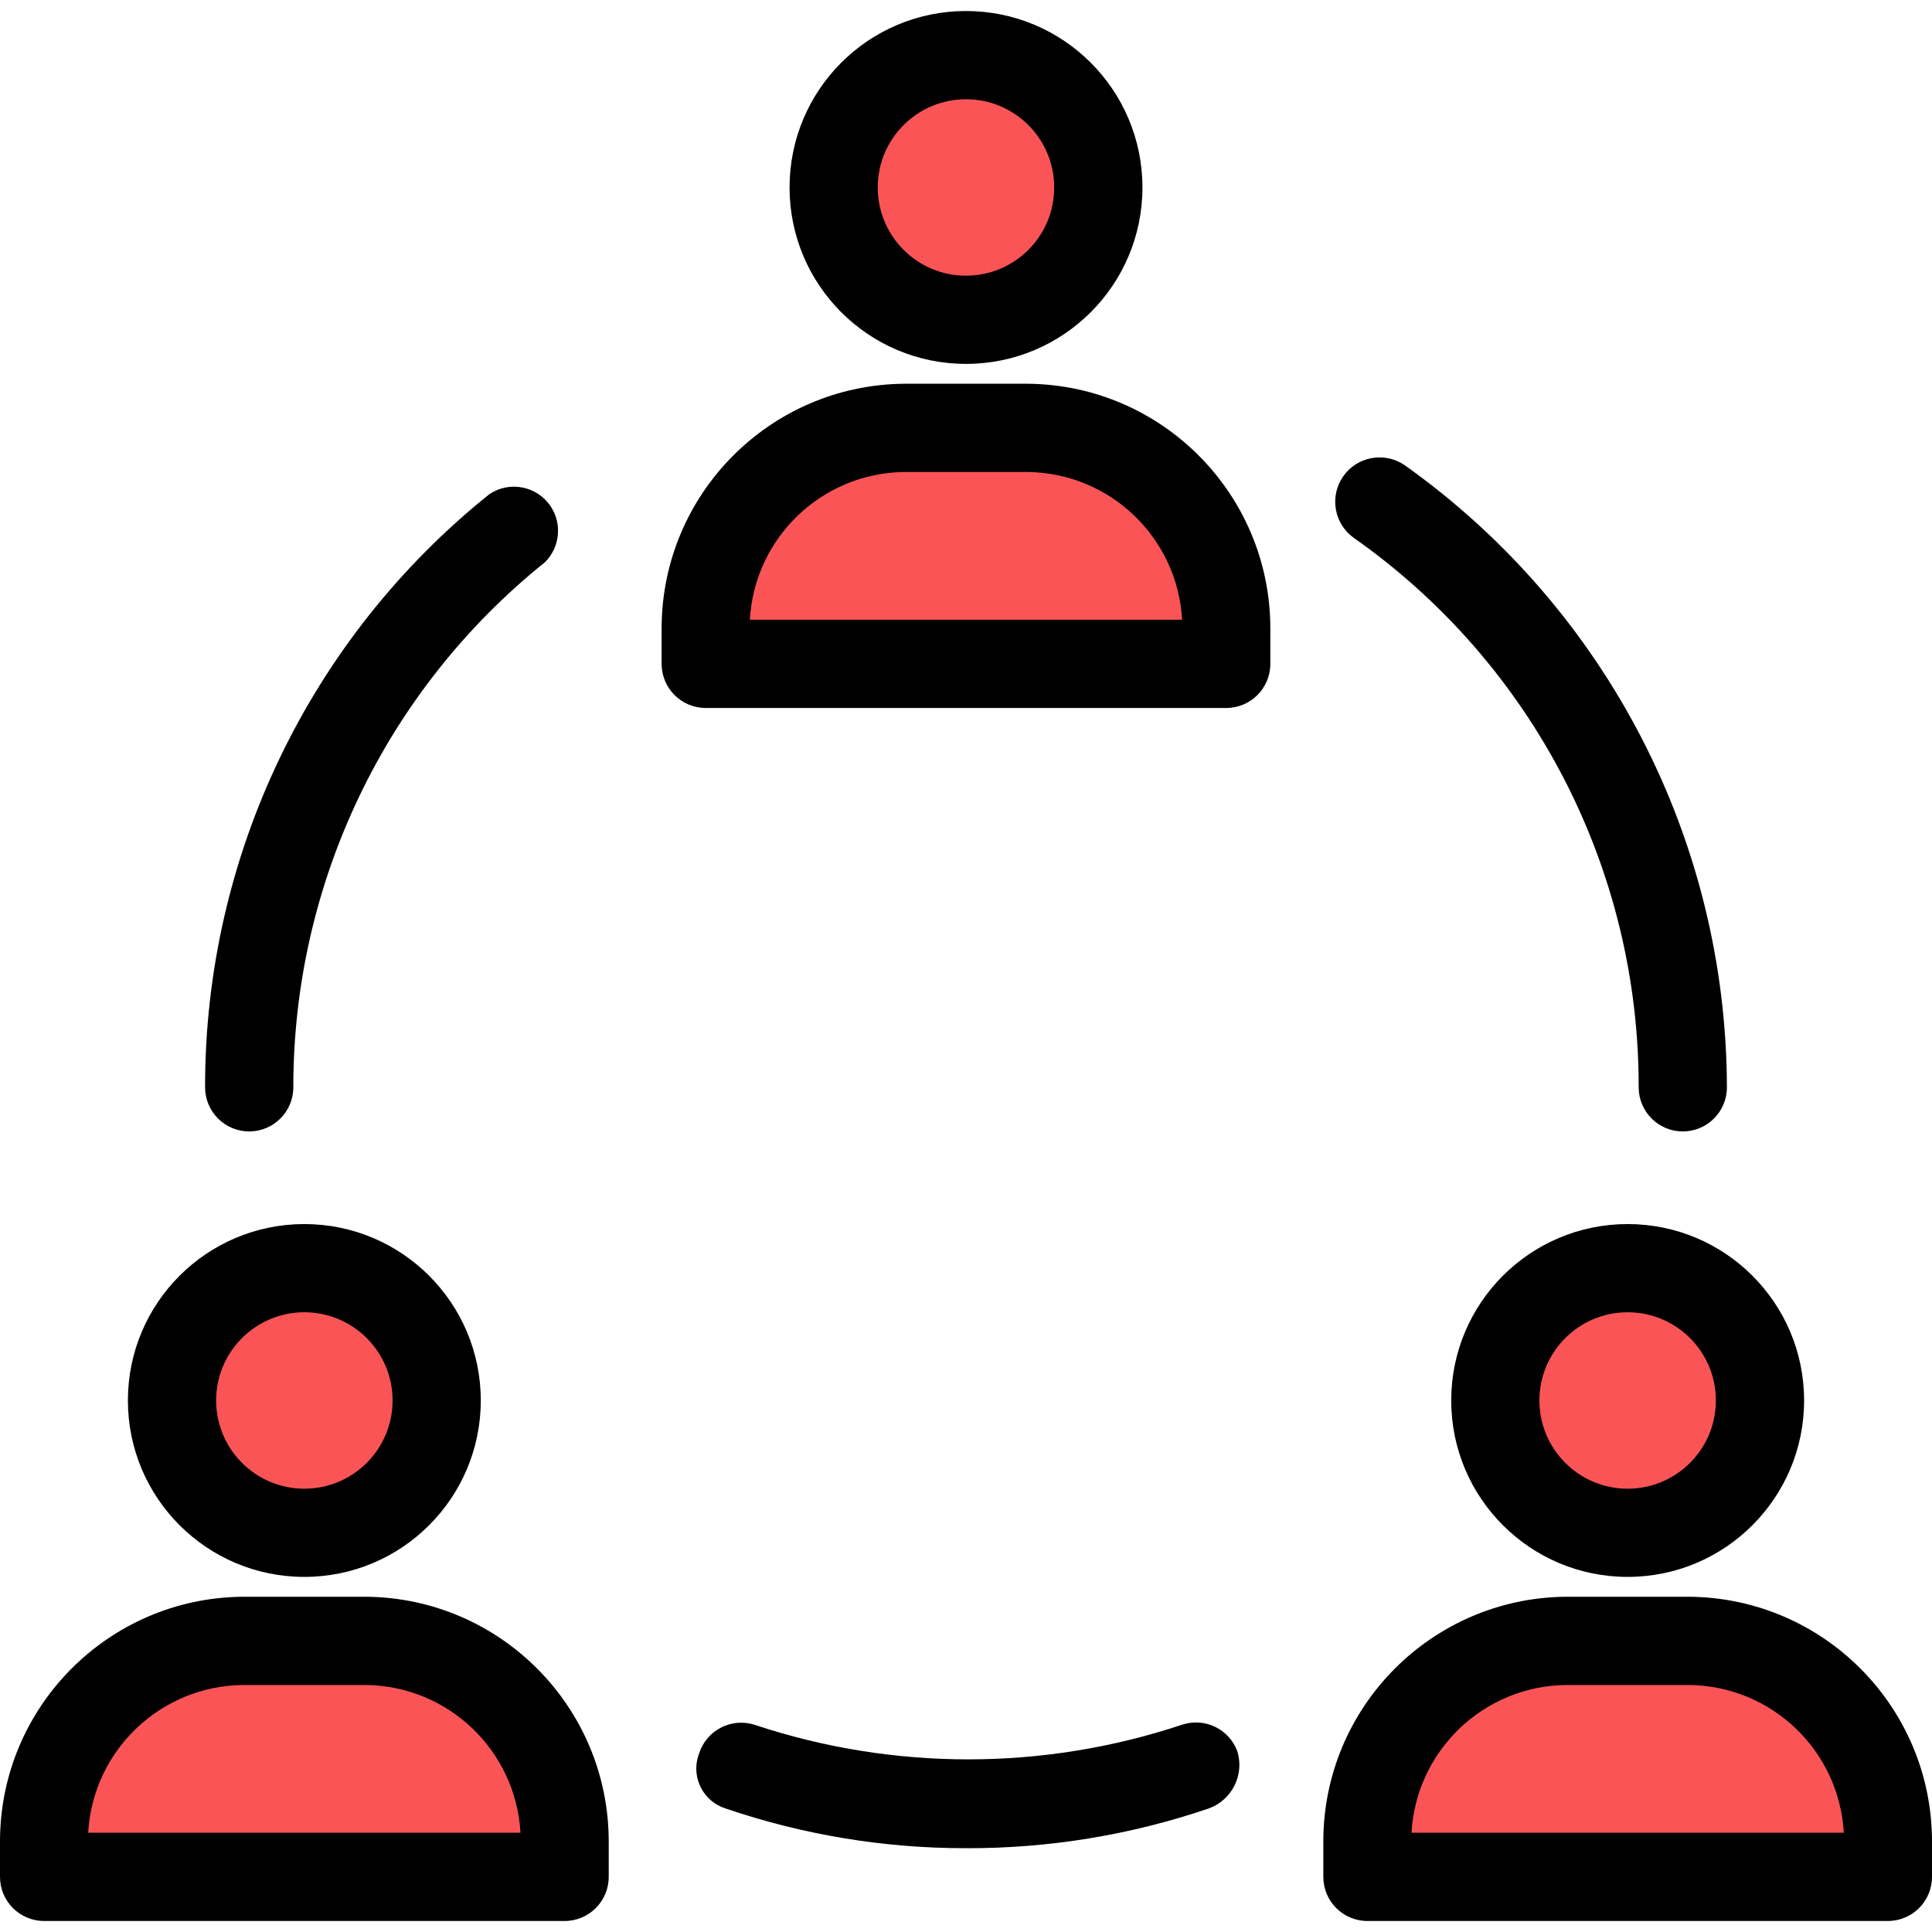 <svg width="40" height="40" viewBox="0 0 40 40" fill="none" xmlns="http://www.w3.org/2000/svg">
<g clip-path="url(#clip0_2412_5194)">
<path d="M39.087 38.128V38.858H28.311V38.128C28.285 35.858 30.105 33.998 32.374 33.973C32.39 33.973 32.405 33.973 32.42 33.973H34.977C37.247 33.972 39.087 35.812 39.087 38.082C39.087 38.097 39.087 38.113 39.087 38.128Z" fill="#FB5457"/>
<path d="M33.699 26.256C35.212 26.256 36.438 27.482 36.438 28.995C36.438 30.509 35.212 31.735 33.699 31.735C32.186 31.735 30.959 30.509 30.959 28.995C30.959 27.482 32.186 26.256 33.699 26.256Z" fill="#FB5457"/>
<path d="M25.388 13.014V13.744H14.612V13.014C14.586 10.744 16.406 8.884 18.675 8.859C18.691 8.859 18.706 8.858 18.721 8.858H21.278C23.548 8.858 25.388 10.698 25.388 12.968C25.388 12.983 25.388 12.998 25.388 13.014Z" fill="#FB5457"/>
<path d="M20 1.142C21.514 1.142 22.74 2.368 22.74 3.881C22.74 5.394 21.514 6.621 20 6.621C18.487 6.621 17.261 5.394 17.261 3.881C17.261 2.368 18.487 1.142 20 1.142Z" fill="#FB5457"/>
<path d="M11.69 38.128V38.858H0.913V38.128C0.888 35.858 2.708 33.998 4.977 33.973C4.992 33.973 5.008 33.973 5.023 33.973H7.58C9.85 33.972 11.69 35.812 11.69 38.082C11.69 38.097 11.69 38.113 11.69 38.128Z" fill="#FB5457"/>
<path d="M6.301 26.256C7.814 26.256 9.041 27.482 9.041 28.995C9.041 30.509 7.814 31.735 6.301 31.735C4.788 31.735 3.562 30.509 3.562 28.995C3.562 27.482 4.788 26.256 6.301 26.256Z" fill="#FB5457"/>
<path d="M20 7.534C17.982 7.534 16.347 5.899 16.347 3.881C16.347 1.864 17.982 0.228 20 0.228C22.017 0.228 23.653 1.864 23.653 3.881C23.653 5.899 22.017 7.534 20 7.534ZM20 2.055C18.991 2.055 18.173 2.872 18.173 3.881C18.173 4.89 18.991 5.708 20 5.708C21.008 5.708 21.826 4.89 21.826 3.881C21.826 2.872 21.008 2.055 20 2.055Z" fill="black"/>
<path d="M25.388 14.658H14.611C14.107 14.658 13.698 14.249 13.698 13.744V13.014C13.698 10.232 15.94 7.97 18.721 7.945H21.278C24.059 7.97 26.301 10.232 26.301 13.014V13.744C26.301 14.249 25.892 14.658 25.388 14.658ZM15.525 12.831H24.474C24.379 11.13 22.982 9.793 21.278 9.772H18.721C17.017 9.793 15.621 11.13 15.525 12.831Z" fill="black"/>
<path d="M5.159 23.425C4.655 23.425 4.246 23.016 4.246 22.511C4.24 17.734 6.407 13.214 10.136 10.228C10.557 9.95 11.124 10.065 11.402 10.485C11.644 10.851 11.592 11.338 11.278 11.644C7.984 14.289 6.07 18.287 6.073 22.511C6.073 23.016 5.664 23.425 5.159 23.425Z" fill="black"/>
<path d="M20 38.265C18.307 38.267 16.626 37.989 15.023 37.443C14.566 37.299 14.312 36.812 14.456 36.355C14.462 36.337 14.468 36.319 14.475 36.301C14.628 35.824 15.138 35.559 15.617 35.708C18.492 36.665 21.6 36.665 24.475 35.708C24.941 35.554 25.445 35.796 25.617 36.256C25.769 36.746 25.507 37.27 25.023 37.443C23.406 37.993 21.709 38.271 20 38.265Z" fill="black"/>
<path d="M34.84 23.425C34.336 23.425 33.927 23.016 33.927 22.511C33.934 17.988 31.736 13.745 28.037 11.142C27.621 10.851 27.519 10.279 27.809 9.863C28.099 9.447 28.671 9.345 29.087 9.635C33.258 12.599 35.741 17.394 35.754 22.511C35.754 23.016 35.345 23.425 34.84 23.425Z" fill="black"/>
<path d="M6.301 32.648C4.284 32.648 2.648 31.013 2.648 28.995C2.648 26.978 4.284 25.343 6.301 25.343C8.319 25.343 9.954 26.978 9.954 28.995C9.954 31.013 8.319 32.648 6.301 32.648ZM6.301 27.169C5.293 27.169 4.475 27.987 4.475 28.995C4.475 30.004 5.293 30.822 6.301 30.822C7.31 30.822 8.128 30.004 8.128 28.995C8.128 27.987 7.31 27.169 6.301 27.169Z" fill="black"/>
<path d="M11.69 39.772H0.913C0.409 39.772 2.55577e-09 39.363 2.55577e-09 38.858V38.128C-8.73976e-05 35.346 2.241 33.084 5.023 33.059H7.58C10.361 33.084 12.603 35.346 12.603 38.128V38.858C12.603 39.363 12.194 39.772 11.69 39.772ZM1.826 37.945H10.776C10.68 36.244 9.284 34.907 7.58 34.886H5.023C3.319 34.907 1.922 36.244 1.826 37.945Z" fill="black"/>
<path d="M33.699 32.648C31.681 32.648 30.046 31.013 30.046 28.995C30.046 26.978 31.681 25.343 33.699 25.343C35.716 25.343 37.352 26.978 37.352 28.995C37.352 31.013 35.716 32.648 33.699 32.648ZM33.699 27.169C32.69 27.169 31.872 27.987 31.872 28.995C31.872 30.004 32.69 30.822 33.699 30.822C34.708 30.822 35.525 30.004 35.525 28.995C35.525 27.987 34.708 27.169 33.699 27.169Z" fill="black"/>
<path d="M39.087 39.772H28.311C27.806 39.772 27.398 39.363 27.398 38.858V38.128C27.397 35.346 29.639 33.084 32.42 33.059H34.977C37.759 33.084 40 35.346 40 38.128V38.858C40 39.363 39.591 39.772 39.087 39.772ZM29.224 37.945H38.174C38.078 36.244 36.681 34.907 34.977 34.886H32.42C30.716 34.907 29.32 36.244 29.224 37.945Z" fill="black"/>
</g>
<defs>
<clipPath id="clip0_2412_5194">
<rect width="40" height="40" fill="white"/>
</clipPath>
</defs>
</svg>
